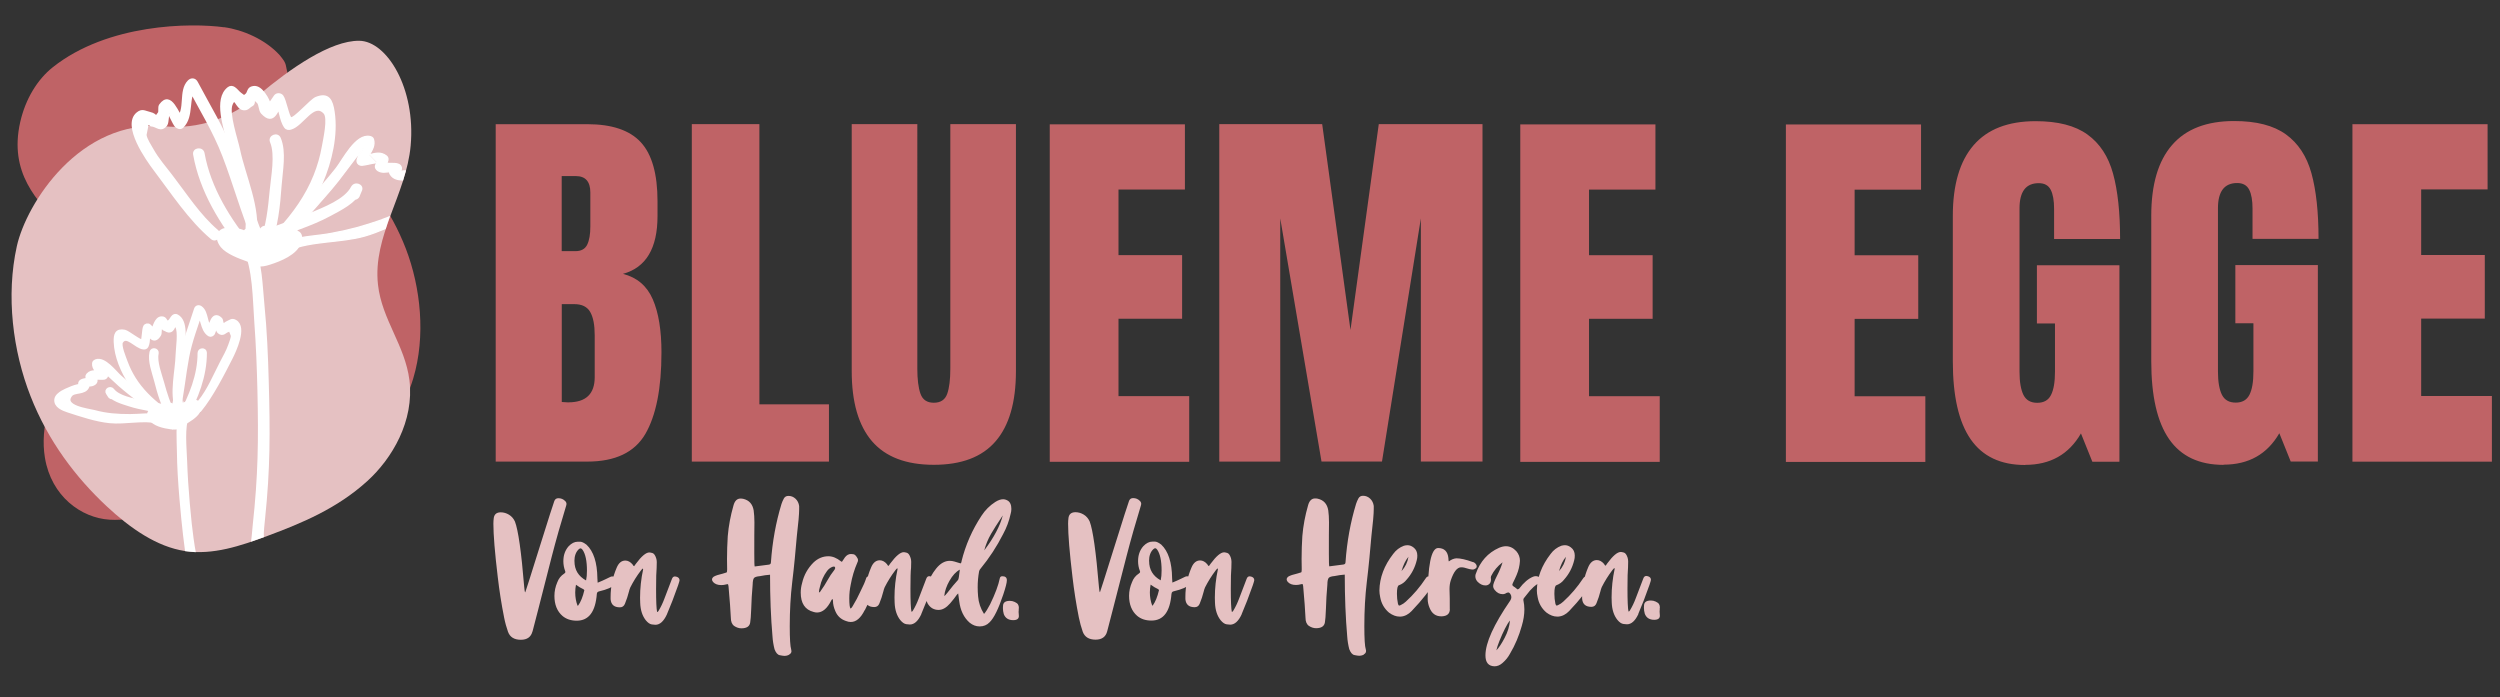 <?xml version="1.0" encoding="UTF-8"?><svg id="Ebene_1" xmlns="http://www.w3.org/2000/svg" viewBox="0 0 366.61 102.28"><rect x="0" y="0" width="366.61" height="102.28" fill="#333333" stroke="none"/><defs><style>.cls-1,.cls-2,.cls-3,.cls-4,.cls-5,.cls-6,.cls-7{fill:none;}.cls-2,.cls-3,.cls-4,.cls-5{stroke-miterlimit:10;}.cls-2,.cls-3,.cls-4,.cls-5,.cls-6,.cls-7{stroke:#fff;}.cls-2,.cls-7{stroke-width:.38px;}.cls-3,.cls-6{stroke-width:.56px;}.cls-4{stroke-width:.19px;}.cls-8{fill:#fff;}.cls-9{fill:#e5c1c2;}.cls-10{fill:#bf6366;}.cls-5{stroke-width:.64px;}.cls-6,.cls-7{stroke-linejoin:round;}</style></defs><path class="cls-10" d="M365.42,67.69v-9.62h-10.37v-11.35h9.33v-9.33h-9.33v-9.62h9.74v-9.56h-19.82v49.49h20.45Zm-39.35,.45c3.69,0,6.41-1.54,8.18-4.61l1.67,4.15h3.98v-28.81h-12.1v8.53h2.65v7.09c0,1.5-.19,2.63-.58,3.4-.39,.77-1.06,1.15-2.02,1.15s-1.63-.38-2.02-1.15c-.38-.77-.58-1.9-.58-3.4V30.53c0-2.46,.94-3.69,2.82-3.69,.84,0,1.43,.33,1.76,.98,.33,.65,.49,1.58,.49,2.77v4.44h9.68c0-3.92-.35-7.12-1.04-9.62s-1.94-4.4-3.74-5.7c-1.81-1.31-4.34-1.96-7.6-1.96-4.03,0-7.07,1.17-9.1,3.52-2.04,2.34-3.05,5.8-3.05,10.37v21.32c0,5.11,.87,8.92,2.62,11.44,1.75,2.52,4.41,3.77,7.98,3.77m-29.09,0c3.69,0,6.41-1.54,8.18-4.61l1.67,4.15h3.97v-28.81h-12.1v8.53h2.65v7.09c0,1.5-.19,2.63-.58,3.4-.38,.77-1.06,1.15-2.02,1.15s-1.63-.38-2.02-1.15c-.38-.77-.58-1.9-.58-3.4V30.55c0-2.46,.94-3.69,2.82-3.69,.85,0,1.43,.33,1.76,.98,.33,.65,.49,1.58,.49,2.77v4.44h9.68c0-3.92-.35-7.12-1.04-9.62s-1.94-4.4-3.74-5.7c-1.81-1.31-4.34-1.96-7.6-1.96-4.03,0-7.07,1.17-9.1,3.52-2.03,2.35-3.05,5.8-3.05,10.37v21.32c0,5.11,.87,8.92,2.62,11.44,1.75,2.52,4.41,3.77,7.98,3.77m-14.63-.46v-9.62h-10.37v-11.35h9.33v-9.33h-9.33v-9.62h9.74v-9.56h-19.82v49.49h20.45Zm-38.95-.01v-9.62h-10.37v-11.35h9.33v-9.33h-9.33v-9.62h9.74v-9.56h-19.82v49.49h20.45Zm-55.65-.01V32.02l6.05,35.66h8.87l5.7-35.66v35.66h9.04V18.2h-15.21l-4.15,30.19-4.15-30.19h-15.09v49.49h8.93v.04Zm-13.35,0v-9.62h-10.37v-11.35h9.33v-9.33h-9.33v-9.62h9.74v-9.56h-19.82v49.49h20.45Zm-37.45,.45c4.07,0,7.09-1.15,9.07-3.46,1.98-2.3,2.97-5.72,2.97-10.26V18.2h-9.62V54.04c0,1.61-.15,2.85-.46,3.72-.31,.86-.96,1.3-1.96,1.3s-1.65-.44-1.96-1.33c-.31-.88-.46-2.11-.46-3.69V18.2h-9.62V54.44c0,4.53,.99,7.95,2.97,10.26,1.98,2.3,5,3.46,9.07,3.46m-15.38-.46v-8.41h-10.2V18.2h-9.91v49.49h20.11Zm-38.2-8.69l-.98-.06v-14.35h1.84c1.11,0,1.89,.38,2.33,1.15s.66,1.9,.66,3.4v6.16c0,2.46-1.29,3.69-3.86,3.69m-.98-22.18v-11h2.07c1.42,0,2.13,.81,2.13,2.42v4.96c0,1.15-.15,2.04-.46,2.68-.31,.63-.88,.95-1.73,.95h-2.01Zm-9.68,30.87h13.42c4.11,0,6.95-1.35,8.53-4.06,1.57-2.71,2.36-6.69,2.36-11.95,0-3.23-.42-5.82-1.27-7.78s-2.3-3.21-4.38-3.74c3.38-.92,5.07-3.75,5.07-8.47v-2.19c0-3.99-.82-6.88-2.45-8.64-1.63-1.77-4.25-2.65-7.86-2.65h-13.42v49.49h0Z"/><path class="cls-10" d="M32.86,4c-4.88-.67-17.05-.56-25.13,5.87-2.24,1.78-4,4.64-4.77,8.05-1.67,7.45,2.49,11.57,5.99,15.22,2.78,2.9,5.66,7,5.04,11.93-.45,3.6-2.63,6.27-4.34,9.1-2.2,3.65-3.81,8.47-3.06,12.97,.94,5.65,5.32,8.81,9.48,9.07,4.17,.26,8.3-1.64,12.45-2.71,5.93-1.54,11.99-1.41,17.87-3.41,5.87-1.99,11.85-6.75,14.21-14.6,1.85-6.19,1.1-13.31-1.08-19.01-2.19-5.7-5.66-10.16-9.33-14.06-2.93-3.12-6.14-6.12-7.79-10.76-.69-2.46-.18-2.08-1.36-3.54-2.11-2.34-5.45-3.76-8.17-4.13"/><path class="cls-9" d="M37.95,13.92c-4.14,3.48-8.93,5.05-13.72,4.61C11.69,17.38,3.86,29.86,2.47,36.1c-1.61,7.25-.6,15.36,2.01,22,2.6,6.64,6.67,11.94,11.14,16.12,3.49,3.26,7.37,5.96,11.52,6.59,4.06,.62,8.13-.75,12.08-2.22,5.08-1.89,10.21-4.02,14.64-8.04,3.61-3.27,6.92-8.8,6.18-14.8-.64-5.11-4.04-8.88-4.61-14-.8-7.18,4.13-13.17,4.79-20.38,.77-8.41-3.48-15.34-7.53-15.39-4.23-.05-10.15,4.09-14.73,7.94"/><path class="cls-9" d="M243.41,90.3l-.04-.63,.02-.24v-.19l.02-.14c0-.21-.04-.38-.13-.52-.08-.13-.24-.25-.48-.36-.23-.11-.47-.16-.71-.16-.64,0-.97,.23-1,.69l-.02,.36c0,.29,.04,.59,.13,.9,.23,.59,.69,.88,1.38,.88,.55,0,.83-.2,.83-.61m-3.16-.27c.52-1.21,1.07-2.62,1.64-4.25,.14-.42,.21-.66,.21-.73,0-.27-.15-.44-.45-.53l-.23-.04c-.21,0-.36,.13-.45,.4l-1.1,2.88c-.23,.62-.51,1.21-.85,1.77-.06,.11-.13,.17-.21,.17-.1-.45-.15-1.58-.15-3.38,0-1.58,.03-2.61,.08-3.07,0-.3,.02-.59,.02-.88,0-.2-.03-.39-.08-.57-.14-.43-.32-.68-.54-.75-.22-.06-.37-.09-.46-.09-.5,0-1.15,.55-1.97,1.66l-.25,.36-.12-.08-.06-.09-.05-.09c-.33-.38-.68-.57-1.06-.57-.55,0-.98,.35-1.27,1.05-.59,1.37-.89,2.79-.89,4.25v.38c.07,.79,.52,1.18,1.36,1.18,.35,0,.6-.17,.74-.52,.24-.59,.44-1.18,.59-1.79,.04-.2,.11-.39,.19-.59,.44-.87,.96-1.7,1.55-2.48,.1-.14,.2-.24,.3-.32l.04,.13c-.3,1.39-.45,2.78-.45,4.18l.02,.74c.04,1.07,.32,1.92,.83,2.56,.3,.36,.59,.56,.88,.6,.29,.03,.46,.05,.52,.05,.65,0,1.21-.5,1.68-1.51m-10.15-.44c1.61-1.69,2.69-3.08,3.23-4.16l.02-.02c.06-.11,.08-.2,.08-.27,0-.14-.09-.28-.27-.42-.18-.14-.37-.21-.58-.21-.16,0-.3,.1-.43,.29-.83,1.26-1.8,2.4-2.91,3.41-.23,.21-.47,.38-.74,.5-.1,.06-.18,.08-.23,.08-.08,0-.15-.09-.19-.27-.1-.48-.15-.96-.15-1.45,0-.79,.1-1.21,.3-1.26,.45-.17,.83-.44,1.12-.82,.74-.83,1.23-1.78,1.49-2.86,.06-.21,.08-.43,.08-.67,0-.52-.19-.92-.57-1.2-.27-.21-.56-.32-.87-.32-.17,0-.35,.03-.53,.08-.64,.24-1.16,.64-1.57,1.2-1.32,1.7-1.99,3.48-2.02,5.36,0,.31,.04,.62,.11,.95,.16,.93,.59,1.69,1.3,2.29,.52,.39,1.05,.59,1.57,.59h.15c.59-.04,1.13-.32,1.61-.82m-.47-7.95c-.13,.8-.47,1.5-1.02,2.1,.25-.91,.59-1.61,1.02-2.1m-9.32,15.58c.45-.38,.82-.83,1.1-1.35,.77-1.29,1.34-2.66,1.74-4.1,.26-.87,.38-1.67,.38-2.42,0-.43-.05-.89-.15-1.37,0-.1,.02-.18,.06-.25l.4-.5c.68-.92,1.36-1.53,2.04-1.83,.13-.06,.19-.13,.19-.23,0-.17-.09-.33-.27-.47-.18-.15-.38-.22-.61-.22-.13,0-.25,.03-.38,.08-.69,.28-1.37,.86-2.04,1.74l-.21,.13-.19-.13c-.17-.15-.3-.25-.4-.29l-.02-.02c-.13-.11-.19-.18-.19-.21,0-.06,.03-.15,.08-.29,.2-.39,.38-.78,.55-1.18,.28-.66,.45-1.35,.49-2.08,0-.53-.18-1-.53-1.41-.45-.49-.96-.73-1.53-.73-.31,0-.64,.08-1,.23-1.64,.73-2.78,2-3.42,3.83-.04,.08-.06,.2-.06,.36,0,.29,.11,.55,.32,.78,.35,.36,.74,.55,1.17,.55,.21,0,.4-.07,.56-.22s.24-.36,.24-.64l-.02-.32,.04-.19c.4-.81,.96-1.48,1.68-2.02-.21,.69-.49,1.35-.83,2-.37,.73-.55,1.22-.55,1.47,0,.21,.08,.41,.23,.59,.33,.41,.71,.61,1.17,.61,.2,0,.39-.06,.57-.19l.23-.06c.11,0,.22,.07,.32,.22s.15,.3,.15,.47-.06,.34-.17,.51c-2.42,3.52-3.63,6.19-3.63,8.03,0,1.04,.44,1.57,1.32,1.6,.41,0,.79-.15,1.15-.46m-.4-3.3c.24-.6,.5-1.19,.79-1.76,.28-.57,.53-.96,.74-1.19-.08,.85-.34,1.7-.78,2.53-.43,.83-.84,1.45-1.22,1.84,.07-.35,.23-.83,.47-1.43m-7.3-4.6c0-1.16,0-2.14-.04-2.94,0-.48,.06-.91,.19-1.3,.42-1.25,.92-1.89,1.49-1.91,.14,0,.29,.01,.45,.04,.61,.2,1.04,.29,1.29,.29,.11,0,.22-.04,.32-.11,.17-.08,.25-.2,.25-.36,0-.08-.03-.17-.08-.27-.14-.22-.33-.35-.55-.38-.96-.35-1.75-.53-2.36-.53-.37,.03-.74,.18-1.1,.46-.04-.08-.06-.25-.06-.48-.1-.99-.61-1.49-1.53-1.49-1.01,.06-1.51,2.55-1.51,7.48,0,.46,.11,.9,.28,1.3,.33,.83,.9,1.24,1.72,1.24h.08c.78-.04,1.17-.39,1.17-1.05m-5.6,.27c1.61-1.69,2.69-3.08,3.23-4.16l.02-.02c.06-.11,.08-.2,.08-.27,0-.14-.09-.28-.27-.42-.18-.14-.37-.21-.58-.21-.16,0-.3,.1-.42,.29-.83,1.26-1.8,2.4-2.91,3.41-.23,.21-.47,.38-.74,.5-.1,.06-.18,.08-.23,.08-.08,0-.15-.09-.19-.27-.1-.48-.15-.96-.15-1.45,0-.79,.1-1.21,.3-1.26,.45-.17,.83-.44,1.12-.82,.74-.83,1.23-1.78,1.49-2.86,.06-.21,.08-.43,.08-.67,0-.52-.19-.92-.57-1.2-.27-.21-.56-.32-.87-.32-.17,0-.35,.03-.53,.08-.64,.24-1.16,.64-1.57,1.2-1.32,1.7-1.99,3.48-2.02,5.36,0,.31,.04,.62,.11,.95,.16,.93,.59,1.69,1.29,2.29,.52,.39,1.05,.59,1.57,.59h.15c.59-.04,1.13-.32,1.61-.82m-.47-7.95c-.13,.8-.47,1.5-1.02,2.1,.26-.91,.6-1.61,1.02-2.1m-6.53,14.3c.21-.12,.31-.28,.31-.47,0-.08,0-.18-.04-.27-.14-.42-.21-1.56-.21-3.41,0-2.27,.12-4.41,.36-6.43,.14-1.16,.27-2.33,.38-3.49,.06-.77,.16-1.87,.3-3.3,.23-1.93,.34-3.24,.34-3.91v-.48c-.06-.43-.23-.79-.53-1.07s-.64-.42-1.04-.42c-.31,0-.54,.13-.68,.39s-.25,.52-.34,.79c-.82,2.69-1.34,5.54-1.55,8.56,0,.2-.1,.31-.3,.34l-2.08,.27c-.04-.07-.06-.69-.06-1.85,0-2.03,0-3.57,.02-4.6,0-.66-.04-1.25-.11-1.77-.16-.93-.66-1.49-1.53-1.7-.14-.03-.28-.04-.4-.04-.51,0-.86,.35-1.04,1.05-.42,1.46-.7,2.94-.83,4.46-.07,1.12-.11,2.24-.11,3.36,0,.52,0,1.03,.02,1.53,0,.27-.03,.41-.08,.44-.06,.03-.24,.08-.55,.17-.62,.14-1.06,.29-1.32,.44-.17,.13-.26,.27-.26,.42,0,.13,.06,.25,.17,.38,.27,.29,.66,.44,1.19,.44,.24,0,.48-.03,.72-.1l.19-.04c.09,0,.13,.1,.15,.32,.18,2.05,.3,3.58,.34,4.6,0,.59,.17,.99,.5,1.22,.33,.22,.68,.34,1.05,.34,.78,0,1.21-.29,1.3-.86,.06-.32,.11-.99,.15-2,.03-1.14,.1-2.32,.21-3.55,0-.5,.08-.83,.2-.97s.41-.23,.86-.27c.52-.11,1.02-.18,1.49-.21,0,3.29,.12,6.31,.36,9.06,.04,.63,.14,1.25,.3,1.87,.2,.52,.45,.81,.76,.87,.31,.06,.54,.1,.68,.1,.27,0,.51-.06,.71-.18m-17.93-5.92c.52-1.21,1.07-2.62,1.64-4.25,.14-.42,.21-.66,.21-.73,0-.27-.15-.44-.45-.53l-.23-.04c-.21,0-.36,.13-.45,.4l-1.1,2.88c-.23,.62-.51,1.21-.85,1.77-.06,.11-.13,.17-.21,.17-.1-.45-.15-1.58-.15-3.38,0-1.58,.03-2.61,.08-3.07,0-.3,.02-.59,.02-.88,0-.2-.03-.39-.08-.57-.14-.43-.32-.68-.54-.75-.22-.06-.37-.09-.46-.09-.49,0-1.15,.55-1.97,1.66l-.26,.36-.12-.08-.06-.09-.05-.09c-.33-.38-.68-.57-1.06-.57-.55,0-.98,.35-1.27,1.05-.59,1.37-.89,2.79-.89,4.25v.38c.07,.79,.52,1.18,1.36,1.18,.35,0,.6-.17,.74-.52,.24-.59,.44-1.18,.59-1.79,.04-.2,.11-.39,.19-.59,.44-.87,.96-1.7,1.55-2.48,.1-.14,.2-.24,.3-.32l.04,.13c-.3,1.39-.45,2.78-.45,4.18l.02,.74c.04,1.07,.32,1.92,.83,2.56,.3,.36,.59,.56,.88,.6,.29,.03,.46,.05,.52,.05,.65,0,1.21-.5,1.68-1.51m-10.28-3.01c0-.21,.13-.34,.34-.38,1.15-.27,1.96-.62,2.44-1.05,.21-.18,.32-.39,.32-.63,0-.18-.08-.31-.22-.39-.15-.08-.29-.12-.44-.12h-.17c-.1,0-.19,.02-.29,.07-.09,.05-.3,.15-.62,.3-.32,.16-.73,.34-1.24,.55l-.04-.67c-.03-2.3-.56-3.93-1.59-4.9-.37-.28-.67-.43-.91-.44h-.38c-.47,0-.91,.22-1.34,.67-.51,.58-.77,1.3-.77,2.19,0,.49,.08,.97,.26,1.43l.04,.15c0,.08-.06,.16-.17,.23-.48,.31-.82,.73-1.02,1.28-.28,.65-.43,1.31-.43,2,0,1.27,.4,2.26,1.19,2.94,.55,.46,1.24,.69,2.08,.69,1.77,0,2.75-1.31,2.95-3.93m-3.29-4.79c0-.76,.2-1.34,.62-1.74,.11-.1,.21-.15,.28-.15,.09,0,.18,.06,.28,.19,.44,.62,.66,1.65,.66,3.09,0,.55-.04,1.02-.13,1.43-1.13-.62-1.7-1.56-1.7-2.82m.45,6.52c-.23-.62-.34-1.26-.34-1.93,0-.38,.04-.76,.11-1.14,.38,.28,.76,.51,1.12,.67l.11,.13c-.23,.98-.53,1.73-.91,2.25l-.04,.02h-.05Zm-6.6,3.78c.06-.22,.34-1.32,.85-3.28l1.98-7.71c.65-2.51,1.36-5,2.12-7.48l.04-.21c0-.17-.06-.32-.19-.44-.27-.28-.6-.42-1-.42-.28,0-.48,.13-.59,.4-.11,.27-.85,2.57-2.21,6.92-1.33,4.26-2.02,6.42-2.06,6.49-.06-.03-.11-.29-.15-.8-.43-5.14-.88-8.34-1.36-9.59-.2-.43-.49-.77-.87-1-.38-.23-.79-.35-1.21-.35-.59,0-.93,.27-1.02,.8-.04,.29-.06,.59-.06,.88,0,1.61,.21,4.21,.64,7.8,.23,1.99,.54,3.97,.93,5.93,.16,.77,.35,1.47,.57,2.1,.28,.78,.91,1.18,1.89,1.18,.92,0,1.49-.41,1.7-1.22m-12.95-2.23l-.04-.63,.02-.24v-.19l.02-.14c0-.21-.04-.38-.13-.52-.08-.13-.24-.25-.48-.36-.23-.11-.47-.16-.71-.16-.64,0-.97,.23-1,.69l-.02,.36c0,.29,.04,.59,.13,.9,.23,.59,.69,.88,1.38,.88,.55,0,.83-.2,.83-.61m-4.29,.92c.64-.62,1.3-1.97,2-4.06,.35-1.05,.53-1.75,.53-2.1,0-.39-.22-.59-.66-.59-.21,0-.34,.1-.38,.32-.2,.99-.67,2.26-1.42,3.8-.34,.66-.64,1.13-.89,1.41-.51-.81-.8-1.67-.87-2.59-.04-.45-.06-.9-.06-1.34,0-.79,.07-1.56,.21-2.33,.04-.15,.11-.28,.21-.38,1.29-1.57,2.39-3.26,3.31-5.07,.51-.94,.88-1.93,1.1-2.96,.07-.24,.11-.48,.11-.72,0-.62-.19-1.03-.55-1.24-.23-.13-.45-.19-.66-.19-.34,0-.72,.13-1.15,.4-.82,.53-1.49,1.2-2.02,2.02-1.36,2.06-2.34,4.29-2.93,6.68v.08c-.03,.1-.07,.17-.13,.23l-.89-.27c-.24-.07-.47-.11-.7-.11-.74,0-1.41,.39-2.02,1.16-.58,.73-1.01,1.53-1.3,2.4-.15,.45-.23,.9-.23,1.37s.1,.93,.3,1.32c.37,.63,.91,.95,1.61,.95,.57,0,1.13-.32,1.68-.95,.41-.48,.74-.9,1-1.28l.19-.19,.15,1.12c.17,1.37,.68,2.43,1.53,3.17,.44,.36,.93,.55,1.47,.55,.58,0,1.07-.2,1.46-.61m-5.88-6.09c.44-.78,.94-1.32,1.51-1.63-.1,.94-.18,1.44-.26,1.51-.45,.49-.97,1.11-1.55,1.87-.24,.31-.4,.47-.47,.48,.07-.72,.33-1.46,.77-2.24m6.09-6.86c.34-.59,.91-1.49,1.72-2.71-.4,1.54-1.3,3.25-2.72,5.13,.23-.85,.56-1.66,1-2.42m-10.23,11.75c.52-1.21,1.07-2.62,1.64-4.25,.14-.42,.21-.66,.21-.73,0-.27-.15-.44-.45-.53l-.23-.04c-.21,0-.36,.13-.45,.4l-1.1,2.88c-.23,.62-.51,1.21-.85,1.77-.06,.11-.13,.17-.21,.17-.1-.45-.15-1.58-.15-3.38,0-1.58,.03-2.61,.09-3.07,0-.3,.02-.59,.02-.88,0-.2-.03-.39-.09-.57-.14-.43-.32-.68-.54-.75-.22-.06-.37-.09-.46-.09-.5,0-1.15,.55-1.98,1.66l-.25,.36-.12-.08-.06-.09-.05-.09c-.33-.38-.68-.57-1.06-.57-.55,0-.98,.35-1.27,1.05-.59,1.37-.89,2.79-.89,4.25v.38c.07,.79,.52,1.18,1.36,1.18,.35,0,.6-.17,.74-.52,.24-.59,.44-1.18,.59-1.79,.04-.2,.11-.39,.19-.59,.44-.87,.96-1.7,1.55-2.48,.1-.14,.2-.24,.3-.32l.04,.13c-.3,1.39-.45,2.78-.45,4.18l.02,.74c.04,1.07,.32,1.92,.83,2.56,.3,.36,.59,.56,.88,.6,.29,.03,.46,.05,.52,.05,.65,0,1.21-.5,1.68-1.51m-8.28-.59c.57-1.11,1.08-2.23,1.55-3.36,.13-.35,.19-.59,.19-.72,0-.31-.17-.55-.51-.74-.2-.11-.38-.17-.55-.17-.27,0-.43,.1-.49,.32-.14,.46-.41,1.09-.81,1.87-.34,.76-.74,1.51-1.19,2.25-.09,.15-.18,.26-.28,.32-.13-.13-.19-.64-.19-1.53,0-.66,.07-1.32,.21-1.98,.2-1.12,.52-2.21,.98-3.26,.06-.11,.09-.22,.09-.32s-.02-.19-.06-.27c-.21-.39-.42-.6-.63-.62-.21-.02-.32-.03-.35-.03-.33,0-.62,.16-.87,.48l-.45,.67-.15-.08c-.61-.49-1.22-.74-1.83-.74-.82,0-1.55,.31-2.19,.92-.85,.85-1.4,1.85-1.66,2.98-.14,.48-.21,.95-.21,1.43,0,1.57,.63,2.52,1.89,2.84,.18,.06,.35,.08,.51,.08,.79,0,1.49-.59,2.08-1.77,.06-.11,.11-.18,.17-.21,.06,.06,.08,.16,.08,.3,0,.45,.11,.94,.34,1.47,.3,.72,.81,1.2,1.55,1.45,.25,.1,.49,.15,.72,.15,.79,0,1.47-.58,2.04-1.74m-6.56-3.43c.18-.85,.53-1.62,1.04-2.31,.21-.28,.47-.48,.79-.61l.21-.04c.13,0,.19,.08,.19,.25l-.09,.21c-.4,.5-.76,1.04-1.08,1.62-.27,.49-.57,.97-.91,1.43l-.05,.09-.1,.12-.15,.1c0-.28,.05-.57,.15-.86m-4.49,9.93c.21-.12,.31-.28,.31-.47,0-.08-.02-.18-.04-.27-.14-.42-.21-1.56-.21-3.41,0-2.27,.12-4.41,.36-6.43,.14-1.16,.27-2.33,.38-3.49,.06-.77,.16-1.87,.3-3.3,.23-1.93,.34-3.24,.34-3.91v-.48c-.06-.43-.23-.79-.53-1.07-.3-.28-.64-.42-1.04-.42-.31,0-.54,.13-.68,.39s-.25,.52-.34,.79c-.82,2.69-1.34,5.54-1.55,8.56,0,.2-.1,.31-.3,.34l-2.08,.27c-.04-.07-.06-.69-.06-1.85,0-2.03,0-3.57,.02-4.6,0-.66-.04-1.25-.11-1.77-.16-.93-.66-1.49-1.53-1.7-.14-.03-.28-.04-.4-.04-.51,0-.86,.35-1.04,1.05-.42,1.46-.7,2.94-.83,4.46-.07,1.12-.11,2.24-.11,3.36,0,.52,0,1.03,.02,1.53,0,.27-.03,.41-.09,.44s-.24,.08-.55,.17c-.62,.14-1.06,.29-1.32,.44-.17,.13-.26,.27-.26,.42,0,.13,.06,.25,.17,.38,.27,.29,.66,.44,1.19,.44,.24,0,.48-.03,.72-.1l.19-.04c.09,0,.13,.1,.15,.32,.18,2.05,.3,3.58,.34,4.6,0,.59,.17,.99,.5,1.22,.33,.22,.68,.34,1.05,.34,.78,0,1.21-.29,1.29-.86,.06-.32,.11-.99,.15-2,.03-1.14,.1-2.32,.21-3.55,.01-.5,.08-.83,.2-.97,.12-.14,.41-.23,.86-.27,.52-.11,1.02-.18,1.49-.21,0,3.29,.12,6.31,.36,9.06,.04,.63,.14,1.25,.3,1.87,.2,.52,.45,.81,.76,.87,.31,.06,.54,.1,.68,.1,.27,0,.51-.06,.71-.18m-17.93-5.92c.52-1.21,1.07-2.62,1.64-4.25,.14-.42,.21-.66,.21-.73,0-.27-.15-.44-.45-.53l-.23-.04c-.21,0-.36,.13-.45,.4l-1.1,2.88c-.23,.62-.51,1.21-.85,1.77-.06,.11-.13,.17-.21,.17-.1-.45-.15-1.58-.15-3.38,0-1.58,.03-2.61,.08-3.07,.01-.3,.02-.59,.02-.88,0-.2-.03-.39-.09-.57-.14-.43-.32-.68-.54-.75-.22-.06-.37-.09-.46-.09-.49,0-1.15,.55-1.97,1.66l-.26,.36-.12-.08-.06-.09-.05-.09c-.33-.38-.68-.57-1.06-.57-.55,0-.98,.35-1.27,1.05-.59,1.37-.89,2.79-.89,4.25v.38c.07,.79,.52,1.18,1.36,1.18,.35,0,.6-.17,.74-.52,.24-.59,.44-1.18,.59-1.79,.04-.2,.11-.39,.19-.59,.44-.87,.95-1.7,1.55-2.48,.1-.14,.2-.24,.3-.32l.04,.13c-.3,1.39-.45,2.78-.45,4.18l.02,.74c.04,1.07,.32,1.92,.83,2.56,.3,.36,.59,.56,.88,.6,.29,.03,.46,.05,.52,.05,.65,0,1.21-.5,1.68-1.51m-10.27-3.01c.01-.21,.13-.34,.34-.38,1.15-.27,1.96-.62,2.44-1.05,.21-.18,.32-.39,.32-.63,0-.18-.07-.31-.22-.39s-.29-.12-.44-.12h-.17c-.1,0-.19,.02-.29,.07-.09,.05-.3,.15-.62,.3-.32,.16-.73,.34-1.24,.55l-.04-.67c-.03-2.3-.56-3.93-1.59-4.9-.37-.28-.67-.43-.91-.44h-.38c-.47,0-.91,.22-1.34,.67-.51,.58-.77,1.3-.77,2.19,0,.49,.09,.97,.26,1.43l.04,.15c0,.08-.06,.16-.17,.23-.48,.31-.82,.73-1.02,1.28-.28,.65-.42,1.31-.42,2,0,1.27,.4,2.26,1.19,2.94,.55,.46,1.24,.69,2.08,.69,1.77,0,2.75-1.31,2.95-3.93m-3.29-4.79c0-.76,.21-1.34,.62-1.74,.11-.1,.21-.15,.28-.15,.08,0,.18,.06,.28,.19,.44,.62,.66,1.65,.66,3.09,0,.55-.04,1.02-.13,1.43-1.13-.62-1.7-1.56-1.7-2.82m.45,6.52c-.23-.62-.34-1.26-.34-1.93,0-.38,.04-.76,.11-1.14,.38,.28,.76,.51,1.12,.67l.11,.13c-.23,.98-.53,1.73-.91,2.25l-.04,.02h-.05Zm-6.6,3.78c.06-.22,.34-1.32,.85-3.28l1.97-7.71c.65-2.51,1.36-5,2.12-7.48l.04-.21c0-.17-.06-.32-.19-.44-.27-.28-.6-.42-1-.42-.28,0-.48,.13-.59,.4-.11,.27-.85,2.57-2.21,6.92-1.33,4.26-2.02,6.42-2.06,6.49-.06-.03-.11-.29-.15-.8-.42-5.14-.88-8.34-1.36-9.59-.2-.43-.49-.77-.87-1-.38-.23-.79-.35-1.21-.35-.59,0-.93,.27-1.02,.8-.04,.29-.06,.59-.06,.88,0,1.61,.21,4.21,.64,7.8,.23,1.99,.54,3.97,.93,5.93,.15,.77,.35,1.47,.57,2.1,.28,.78,.91,1.18,1.89,1.18,.92,0,1.49-.41,1.7-1.22"/><path class="cls-8" d="M37.82,37.21c.38,.99,4.9-.99,4.54-1.86-.32-.76-3.07,1-3.38,1.24-.54,.42-1.22-.17-1.01-.77,.29-.82,1.17-1.51,.75-.22-.15,.45-.28,.89-.74,1.13-1.39,.73-2.04-1.57-3.24-1.73,.25-.19,.49-.37,.74-.56-.07,.31-.05,.61,.06,.91,.14,.54-.65,.96-1.05,.6-.18-.16-.95-.65-.93-.64,.49,.54,1.39,.73,2.02,1.04,.88,.43,2.79,1.35,3.81,.82-.09,.34-.18,.67-.27,1.01-.56-.9-2.08-.76-2.95-1.31-.41-.25-.31-.99,.15-1.13,2.08-.64,4.42-.14,6.48-.94,.79-.3,1.28,.89,.5,1.21-1.25,.52-2.49,1.06-3.72,1.6-.64,.28-1.28,.54-1.93,.18-.32-.18-.49-.5-.35-.86,.58-1.57,2.45-1.09,3.5-2.05l.48,1.17c-1.63,.05-3.14,.41-4.71-.22-.81-.32-.29-1.43,.5-1.21,.77,.21,1.24,.75,1.96,1.08-.22,.38-.43,.75-.65,1.13-.4-.36-.8-.43-1.25-.63-.3,.17-.6,.34-.9,.52,.05-.43-1.8-1.25-2.11-1.69-.49-.69,.55-1.5,1.04-.81,.73,1.03,2.56,1.08,2.37,2.67-.05,.41-.52,.69-.9,.52-.91-.4-1.22-1.58-.38-2.28,.85-.71,2.24,.02,2.93,.65,.52,.47,.07,1.47-.65,1.13-.69-.32-1.22-.88-1.96-1.08,.17-.4,.34-.81,.5-1.21,1.32,.53,2.68,.17,4.04,.12,.66-.02,.97,.72,.48,1.17-.69,.64-2.76,.64-3.09,1.52-.12-.29-.24-.57-.36-.86,.44,.24,1.56-.49,1.96-.66,.89-.39,1.79-.74,2.69-1.11,.17,.4,.33,.81,.5,1.21-2.07,.8-4.4,.3-6.48,.94,.05-.38,.1-.75,.15-1.13,1.12,.7,2.41,.28,3.2,1.55,.24,.39,.14,.79-.27,1.01-.92,.48-2.67,.11-3.61-.22-1.14-.4-2.98-1.08-3.76-2.04-.54-.67-.88-1.73-.04-2.29,1.01-.67,2.11,.46,2.8,1.08l-1.05,.6c-.11-.45-.14-.8-.05-1.24,.07-.35,.37-.61,.74-.56,.48,.07,.85,.22,1.25,.49,.24,.17,.93,.98,1.16,.95,.21-.03,.72-1.5,1.25-1.79,.2-.11,.48-.04,.65,.08,1.07,.8,.31,1.89-.05,2.88-.34-.26-.67-.51-1.01-.77,.92-.72,6.85-3.28,5.83-.03-.54,1.7-2.96,2.63-4.46,3.11-1.3,.42-2.39,.49-2.94-.92-.3-.79,.91-1.29,1.21-.5"/><path class="cls-7" d="M37.82,37.21c.38,.99,4.9-.99,4.54-1.86-.32-.76-3.07,1-3.38,1.24-.54,.42-1.22-.17-1.01-.77,.29-.82,1.17-1.51,.75-.22-.15,.45-.28,.89-.74,1.13-1.39,.73-2.04-1.57-3.24-1.73,.25-.19,.49-.37,.74-.56-.07,.31-.05,.61,.06,.91,.14,.54-.65,.96-1.05,.6-.18-.16-.95-.65-.93-.64,.49,.54,1.39,.73,2.02,1.04,.88,.43,2.79,1.35,3.81,.82-.09,.34-.18,.67-.27,1.01-.56-.9-2.08-.76-2.95-1.31-.41-.25-.31-.99,.15-1.13,2.08-.64,4.42-.14,6.48-.94,.79-.3,1.28,.89,.5,1.21-1.25,.52-2.49,1.06-3.72,1.6-.64,.28-1.28,.54-1.93,.18-.32-.18-.49-.5-.35-.86,.58-1.57,2.45-1.09,3.5-2.05l.48,1.17c-1.63,.05-3.14,.41-4.71-.22-.81-.32-.29-1.43,.5-1.21,.77,.21,1.24,.75,1.96,1.08-.22,.38-.43,.75-.65,1.13-.4-.36-.8-.43-1.25-.63-.3,.17-.6,.34-.9,.52,.05-.43-1.8-1.25-2.11-1.69-.49-.69,.55-1.5,1.04-.81,.73,1.03,2.56,1.08,2.37,2.67-.05,.41-.52,.69-.9,.52-.91-.4-1.22-1.58-.38-2.28,.85-.71,2.24,.02,2.93,.65,.52,.47,.07,1.47-.65,1.13-.69-.32-1.22-.88-1.96-1.08,.17-.4,.34-.81,.5-1.21,1.32,.53,2.68,.17,4.04,.12,.66-.02,.97,.72,.48,1.17-.69,.64-2.76,.64-3.09,1.52-.12-.29-.24-.57-.36-.86,.44,.24,1.56-.49,1.96-.66,.89-.39,1.79-.74,2.69-1.11,.17,.4,.33,.81,.5,1.21-2.07,.8-4.4,.3-6.48,.94,.05-.38,.1-.75,.15-1.13,1.12,.7,2.41,.28,3.2,1.55,.24,.39,.14,.79-.27,1.01-.92,.48-2.67,.11-3.61-.22-1.14-.4-2.98-1.08-3.76-2.04-.54-.67-.88-1.73-.04-2.29,1.01-.67,2.11,.46,2.8,1.08l-1.05,.6c-.11-.45-.14-.8-.05-1.24,.07-.35,.37-.61,.74-.56,.48,.07,.85,.22,1.25,.49,.24,.17,.93,.98,1.16,.95,.21-.03,.72-1.5,1.25-1.79,.2-.11,.48-.04,.65,.08,1.07,.8,.31,1.89-.05,2.88-.34-.26-.67-.51-1.01-.77,.92-.72,6.85-3.28,5.83-.03-.54,1.7-2.96,2.63-4.46,3.11-1.3,.42-2.39,.49-2.94-.92-.3-.79,.91-1.29,1.21-.5h0Z"/><path class="cls-8" d="M40.9,36.65c-.13,.04-.27,.09-.4,.13-.39,.13-.86-.07-.9-.53-.12-1.15,.61-1.74,1.35-2.55,2.16-2.36,4.01-4.94,5.21-7.93,.56-1.39,.97-2.83,1.23-4.3,.18-1.05,.91-4.18,.22-4.93-1.63-1.78-3.23,1.81-4.99,2.29-.27,.08-.59,.05-.77-.2-.8-1.11-.65-2.68-1.49-3.74h1.04c-.79,1.15-1.22,3.54-2.97,1.64-.35-.38-.27-1.22-.59-1.54-1.25-1.25-.19,.07-.95,.44-.41,.2-.58,.63-1.19,.55-1.05-.13-1.16-2.16-1.78-.67-.55,1.31,.8,5.23,1.09,6.63,.8,3.85,3.1,8.68,2.39,12.66-.12,.68-.95,.71-1.26,.16l-.18-.33c-.41-.74,.8-1.23,1.21-.5l.18,.33c-.42,.05-.84,.11-1.26,.16,.74-4.16-1.83-9.41-2.63-13.49-.41-2.1-2.04-6.41,.07-8.01,.25-.19,.55-.17,.8,0,.39,.26,.62,.65,.97,.88,1.09,.72,0,.63,.74,.17,.53-.33,.22-1.03,1.11-1.17,.68-.11,1.22,.47,1.57,.94,1.09,1.44,.45,2.07,1.62,.37,.24-.35,.79-.33,1.04,0,.44,.56,.86,3.09,1.25,3.25,.53,.22,2.96-2.66,3.73-2.97,1.81-.73,2.28,.35,2.53,2.02,.51,3.42-.39,7.24-1.73,10.37-.66,1.53-1.49,2.97-2.43,4.34-.51,.74-3.95,3.96-3.84,4.99-.3-.18-.6-.35-.9-.53,.13-.04,.27-.09,.4-.13,.8-.26,1.31,.95,.5,1.21"/><path class="cls-7" d="M40.9,36.65c-.13,.04-.27,.09-.4,.13-.39,.13-.86-.07-.9-.53-.12-1.15,.61-1.74,1.35-2.55,2.16-2.36,4.01-4.94,5.21-7.93,.56-1.39,.97-2.83,1.23-4.3,.18-1.05,.91-4.18,.22-4.93-1.63-1.78-3.23,1.81-4.99,2.29-.27,.08-.59,.05-.77-.2-.8-1.11-.65-2.68-1.49-3.74h1.04c-.79,1.15-1.22,3.54-2.97,1.64-.35-.38-.27-1.22-.59-1.54-1.25-1.25-.19,.07-.95,.44-.41,.2-.58,.63-1.19,.55-1.05-.13-1.16-2.16-1.78-.67-.55,1.31,.8,5.23,1.09,6.63,.8,3.85,3.1,8.68,2.39,12.66-.12,.68-.95,.71-1.26,.16l-.18-.33c-.41-.74,.8-1.23,1.21-.5l.18,.33c-.42,.05-.84,.11-1.26,.16,.74-4.16-1.83-9.41-2.63-13.49-.41-2.1-2.04-6.41,.07-8.01,.25-.19,.55-.17,.8,0,.39,.26,.62,.65,.97,.88,1.09,.72,0,.63,.74,.17,.53-.33,.22-1.03,1.11-1.17,.68-.11,1.22,.47,1.57,.94,1.09,1.44,.45,2.07,1.62,.37,.24-.35,.79-.33,1.04,0,.44,.56,.86,3.09,1.25,3.25,.53,.22,2.96-2.66,3.73-2.97,1.81-.73,2.28,.35,2.53,2.02,.51,3.42-.39,7.24-1.73,10.37-.66,1.53-1.49,2.97-2.43,4.34-.51,.74-3.95,3.96-3.84,4.99-.3-.18-.6-.35-.9-.53,.13-.04,.27-.09,.4-.13,.8-.26,1.31,.95,.5,1.21h.01Z"/><path class="cls-8" d="M37.18,35.11c-1.69-4.01-2.81-8.16-4.37-12.22-1.41-3.68-3.4-6.86-5.22-10.31,.38,.05,.75,.1,1.13,.15-1.41,1.44-.34,4.3-1.99,5.87-.28,.26-.69,.12-.92-.12-.31-.32-1.14-2.21-1.17-2.21,0,0-.05,1.74-.28,2.03-.81,1.02-1.32,.09-2.21,.05-.16-.12-.33-.24-.49-.37-.12,.6-.24,1.21-.36,1.81,.08,.66,.72,1.6,1.04,2.17,.77,1.38,1.77,2.51,2.72,3.75,2.11,2.73,4.15,5.94,6.79,8.17,.64,.54-.15,1.59-.79,1.04-3.25-2.74-5.82-6.69-8.38-10.07-1.07-1.41-4.67-6.46-2.51-8.22,.69-.56,1.04-.2,1.76-.04,1.32,.29,.63,1.04,1.39,.01,.19-.25-.04-.86,.19-1.18,1.55-2.14,2.56,1.45,3.34,2.24-.31-.04-.61-.08-.92-.11,1.53-1.45,.34-4.18,1.76-5.62,.36-.37,.88-.33,1.13,.15,1.85,3.51,3.79,6.58,5.22,10.31,1.56,4.06,2.67,8.21,4.37,12.22,.33,.78-.88,1.28-1.21,.5"/><path class="cls-7" d="M37.18,35.11c-1.69-4.01-2.81-8.16-4.37-12.22-1.41-3.68-3.4-6.86-5.22-10.31,.38,.05,.75,.1,1.13,.15-1.41,1.44-.34,4.3-1.99,5.87-.28,.26-.69,.12-.92-.12-.31-.32-1.14-2.21-1.17-2.21,0,0-.05,1.74-.28,2.03-.81,1.02-1.32,.09-2.21,.05-.16-.12-.33-.24-.49-.37-.12,.6-.24,1.21-.36,1.81,.08,.66,.72,1.6,1.04,2.17,.77,1.38,1.77,2.51,2.72,3.75,2.11,2.73,4.15,5.94,6.79,8.17,.64,.54-.15,1.59-.79,1.04-3.25-2.74-5.82-6.69-8.38-10.07-1.07-1.41-4.67-6.46-2.51-8.22,.69-.56,1.04-.2,1.76-.04,1.32,.29,.63,1.04,1.39,.01,.19-.25-.04-.86,.19-1.18,1.55-2.14,2.56,1.45,3.34,2.24-.31-.04-.61-.08-.92-.11,1.53-1.45,.34-4.18,1.76-5.62,.36-.37,.88-.33,1.13,.15,1.85,3.51,3.79,6.58,5.22,10.31,1.56,4.06,2.67,8.21,4.37,12.22,.33,.78-.88,1.28-1.21,.5h-.02Z"/><path class="cls-8" d="M38.29,35.57c.93-2.44,1.21-5.06,1.45-7.65,.18-2,.84-5.23,.04-7.13-.33-.78,.89-1.28,1.21-.5,.85,2.03,.27,4.77,.12,6.9-.21,3-.53,6.06-1.61,8.89-.3,.79-1.51,.29-1.21-.5"/><path class="cls-7" d="M38.29,35.57c.93-2.44,1.21-5.06,1.45-7.65,.18-2,.84-5.23,.04-7.13-.33-.78,.89-1.28,1.21-.5,.85,2.03,.27,4.77,.12,6.9-.21,3-.53,6.06-1.61,8.89-.3,.79-1.51,.29-1.21-.5h0Z"/><path class="cls-8" d="M35.87,37.02c-3.42-4.13-6.42-9.02-7.36-14.37-.15-.83,1.16-.99,1.3-.16,.9,5.09,3.85,9.81,7.1,13.73,.54,.65-.5,1.46-1.04,.81"/><path class="cls-7" d="M35.87,37.02c-3.42-4.13-6.42-9.02-7.36-14.37-.15-.83,1.16-.99,1.3-.16,.9,5.09,3.85,9.81,7.1,13.73,.54,.65-.5,1.46-1.04,.81h0Z"/><path class="cls-8" d="M51.32,28.43c.11-.47,.12-.56,.35-.98,.4-.72,1.6-.26,1.21,.5-.86,1.71-2.9,2.69-4.53,3.57-2.8,1.51-5.87,2.38-8.82,3.55-.78,.31-1.29-.9-.5-1.21,2.15-.86,4.38-1.53,6.51-2.45,1.92-.83,5.14-2,6.13-3.97,.4,.17,.81,.33,1.21,.5-.09,.22-.18,.43-.27,.65-.19,.82-1.49,.65-1.3-.18"/><path class="cls-7" d="M51.32,28.43c.11-.47,.12-.56,.35-.98,.4-.72,1.6-.26,1.21,.5-.86,1.71-2.9,2.69-4.53,3.57-2.8,1.51-5.87,2.38-8.82,3.55-.78,.31-1.29-.9-.5-1.21,2.15-.86,4.38-1.53,6.51-2.45,1.92-.83,5.14-2,6.13-3.97,.4,.17,.81,.33,1.21,.5-.09,.22-.18,.43-.27,.65-.19,.82-1.49,.65-1.3-.18v.02Z"/><path class="cls-8" d="M37.03,35.88c1.26,2.62,1.27,6,1.56,8.84,.37,3.73,.53,7.48,.63,11.22,.21,7.4,.23,12.76-.54,20.12-.24,2.22-.19,2.58-.19,2.58l-1.45,.51s.1-.75,.21-2.13c.79-7.24,.86-12.46,.69-19.73-.08-3.36-.21-6.73-.46-10.09-.25-3.35-.2-7.78-1.67-10.82-.37-.76,.85-1.26,1.21-.5"/><path class="cls-2" d="M37.03,35.88c1.26,2.62,1.27,6,1.56,8.84,.37,3.73,.53,7.48,.63,11.22,.21,7.4,.23,12.76-.54,20.12-.24,2.22-.19,2.58-.19,2.58l-1.45,.51s.1-.75,.21-2.13c.79-7.24,.86-12.46,.69-19.73-.08-3.36-.21-6.73-.46-10.09-.25-3.35-.2-7.78-1.67-10.82-.37-.76,.85-1.26,1.21-.5h0Z"/><path class="cls-8" d="M25.99,61.61c-.12,.64-3.09-.06-2.97-.63,.11-.5,1.98,.27,2.19,.38,.37,.2,.72-.24,.53-.58-.27-.46-.88-.79-.48-.05,.14,.26,.27,.51,.57,.6,.93,.29,1.07-1.18,1.78-1.41-.17-.09-.34-.17-.51-.26,.08,.18,.1,.37,.07,.56-.02,.34,.5,.51,.7,.25,.09-.12,.5-.5,.5-.49-.24,.38-.76,.59-1.12,.85-.49,.36-1.55,1.13-2.23,.92,.09,.2,.18,.39,.27,.59,.24-.61,1.18-.69,1.65-1.12,.22-.2,.08-.64-.21-.67-1.34-.16-2.71,.4-4.04,.14-.51-.1-.68,.68-.17,.79,.82,.18,1.63,.37,2.44,.56,.42,.1,.84,.19,1.2-.1,.17-.14,.24-.36,.12-.56-.53-.89-1.61-.39-2.35-.87-.06,.26-.11,.51-.17,.77,1-.15,1.96-.1,2.84-.65,.46-.29,.02-.9-.44-.68-.44,.21-.67,.59-1.07,.87,.17,.21,.35,.41,.52,.61,.2-.27,.44-.35,.69-.52l.6,.21c-.08-.26,.96-.96,1.1-1.26,.22-.47-.5-.85-.72-.38-.33,.71-1.44,.94-1.15,1.89,.08,.25,.39,.36,.6,.22,.51-.35,.57-1.09-.02-1.43s-1.36,.26-1.71,.72c-.26,.34,.12,.9,.52,.61,.38-.27,.64-.67,1.07-.87-.15-.23-.29-.46-.44-.68-.75,.47-1.61,.4-2.45,.52-.4,.06-.51,.54-.17,.77,.49,.31,1.75,.08,2.05,.59,.04-.19,.08-.37,.12-.56-.24,.2-1-.12-1.27-.19-.58-.14-1.17-.25-1.76-.38-.06,.27-.11,.53-.17,.79,1.35,.26,2.71-.3,4.04-.14-.07-.22-.14-.45-.21-.67-.6,.55-1.44,.44-1.77,1.29-.1,.26,0,.5,.27,.59,.61,.19,1.64-.23,2.17-.53,.65-.37,1.69-.99,2.06-1.66,.26-.47,.35-1.15-.23-1.4-.69-.3-1.23,.52-1.59,.97,.24,.08,.47,.17,.71,.25,.02-.29,0-.5-.1-.76-.08-.2-.29-.33-.51-.26-.29,.09-.49,.23-.7,.44-.13,.13-.46,.7-.6,.71-.13,0-.61-.84-.96-.95-.13-.04-.29,.03-.39,.12-.57,.6,.02,1.18,.35,1.75,.18-.19,.35-.39,.53-.58-.64-.34-4.53-1.24-3.55,.63,.51,.97,2.09,1.27,3.05,1.4,.83,.11,1.51,.03,1.69-.88,.1-.51-.69-.69-.79-.17"/><path class="cls-3" d="M25.99,61.61c-.12,.64-3.09-.06-2.97-.63,.11-.5,1.98,.27,2.19,.38,.37,.2,.72-.24,.53-.58-.27-.46-.88-.79-.48-.05,.14,.26,.27,.51,.57,.6,.93,.29,1.07-1.18,1.78-1.41-.17-.09-.34-.17-.51-.26,.08,.18,.1,.37,.07,.56-.02,.34,.5,.51,.7,.25,.09-.12,.5-.5,.5-.49-.24,.38-.76,.59-1.12,.85-.49,.36-1.55,1.13-2.23,.92,.09,.2,.18,.39,.27,.59,.24-.61,1.18-.69,1.65-1.12,.22-.2,.08-.64-.21-.67-1.34-.16-2.71,.4-4.04,.14-.51-.1-.68,.68-.17,.79,.82,.18,1.63,.37,2.44,.56,.42,.1,.84,.19,1.2-.1,.17-.14,.24-.36,.12-.56-.53-.89-1.61-.39-2.35-.87-.06,.26-.11,.51-.17,.77,1-.15,1.96-.1,2.84-.65,.46-.29,.02-.9-.44-.68-.44,.21-.67,.59-1.07,.87,.17,.21,.35,.41,.52,.61,.2-.27,.44-.35,.69-.52l.6,.21c-.08-.26,.96-.96,1.1-1.26,.22-.47-.5-.85-.72-.38-.33,.71-1.44,.94-1.15,1.89,.08,.25,.39,.36,.6,.22,.51-.35,.57-1.09-.02-1.43s-1.36,.26-1.71,.72c-.26,.34,.12,.9,.52,.61,.38-.27,.64-.67,1.07-.87-.15-.23-.29-.46-.44-.68-.75,.47-1.61,.4-2.45,.52-.4,.06-.51,.54-.17,.77,.49,.31,1.75,.08,2.05,.59,.04-.19,.08-.37,.12-.56-.24,.2-1-.12-1.27-.19-.58-.14-1.17-.25-1.76-.38-.06,.27-.11,.53-.17,.79,1.35,.26,2.71-.3,4.04-.14-.07-.22-.14-.45-.21-.67-.6,.55-1.44,.44-1.77,1.29-.1,.26,0,.5,.27,.59,.61,.19,1.64-.23,2.17-.53,.65-.37,1.69-.99,2.06-1.66,.26-.47,.35-1.15-.23-1.4-.69-.3-1.23,.52-1.59,.97,.24,.08,.47,.17,.71,.25,.02-.29,0-.5-.1-.76-.08-.2-.29-.33-.51-.26-.29,.09-.49,.23-.7,.44-.13,.13-.46,.7-.6,.71-.13,0-.61-.84-.96-.95-.13-.04-.29,.03-.39,.12-.57,.6,.02,1.18,.35,1.75,.18-.19,.35-.39,.53-.58-.64-.34-4.53-1.24-3.55,.63,.51,.97,2.09,1.27,3.05,1.4,.83,.11,1.51,.03,1.69-.88,.1-.51-.69-.69-.79-.17l.02-.02Z"/><path class="cls-8" d="M24.06,61.61l.26,.04c.25,.03,.51-.14,.49-.42-.05-.71-.56-.99-1.1-1.4-1.57-1.2-2.98-2.57-4.04-4.25-.49-.78-.9-1.61-1.22-2.48-.22-.62-1.01-2.44-.68-2.98,.8-1.27,2.16,.74,3.28,.85,.18,.02,.36-.03,.45-.21,.36-.77,.1-1.71,.49-2.44-.21,.04-.42,.07-.63,.11,.6,.61,1.13,2.02,1.98,.67,.17-.27,.03-.77,.19-1.01,.63-.9,.12,.02,.63,.16,.27,.08,.42,.32,.79,.21,.62-.2,.47-1.44,1.01-.6,.48,.73,.09,3.27,.07,4.15-.06,2.43-.93,5.62-.06,7.97,.15,.4,.66,.33,.78-.04l.07-.22c.17-.49-.62-.66-.79-.17l-.08,.22,.78-.04c-.91-2.45,.08-5.93,.12-8.5,.02-1.32,.53-4.12-.93-4.87-.17-.09-.35-.04-.49,.08-.21,.2-.31,.47-.49,.64-.59,.56,.08,.38-.43,.18-.36-.14-.25-.6-.81-.59-.43,0-.69,.42-.85,.74-.5,.99-.05,1.31-.95,.4-.19-.19-.52-.11-.63,.11-.21,.39-.18,1.97-.4,2.11-.3,.19-2.09-1.29-2.6-1.4-1.18-.24-1.35,.46-1.32,1.51,.07,2.13,1.04,4.36,2.2,6.12,.57,.86,1.24,1.64,1.96,2.38,.39,.4,2.84,1.97,2.89,2.61,.16-.14,.33-.28,.49-.42l-.26-.03c-.51-.07-.69,.72-.17,.79"/><path class="cls-6" d="M24.06,61.61l.26,.04c.25,.03,.51-.14,.49-.42-.05-.71-.56-.99-1.1-1.4-1.57-1.2-2.98-2.57-4.04-4.25-.49-.78-.9-1.61-1.22-2.48-.22-.62-1.01-2.44-.68-2.98,.8-1.27,2.16,.74,3.28,.85,.18,.02,.36-.03,.45-.21,.36-.77,.1-1.71,.49-2.44-.21,.04-.42,.07-.63,.11,.6,.61,1.13,2.02,1.98,.67,.17-.27,.03-.77,.19-1.01,.63-.9,.12,.02,.63,.16,.27,.08,.42,.32,.79,.21,.62-.2,.47-1.44,1.01-.6,.48,.73,.09,3.27,.07,4.15-.06,2.43-.93,5.62-.06,7.97,.15,.4,.66,.33,.78-.04l.07-.22c.17-.49-.62-.66-.79-.17l-.08,.22,.78-.04c-.91-2.45,.08-5.93,.12-8.5,.02-1.32,.53-4.12-.93-4.87-.17-.09-.35-.04-.49,.08-.21,.2-.31,.47-.49,.64-.59,.56,.08,.38-.43,.18-.36-.14-.25-.6-.81-.59-.43,0-.69,.42-.85,.74-.5,.99-.05,1.31-.95,.4-.19-.19-.52-.11-.63,.11-.21,.39-.18,1.97-.4,2.11-.3,.19-2.09-1.29-2.6-1.4-1.18-.24-1.35,.46-1.32,1.51,.07,2.13,1.04,4.36,2.2,6.12,.57,.86,1.24,1.64,1.96,2.38,.39,.4,2.84,1.97,2.89,2.61,.16-.14,.33-.28,.49-.42l-.26-.03c-.51-.07-.69,.72-.17,.79v.02Z"/><path class="cls-8" d="M26.15,60.26c.59-2.63,.81-5.27,1.31-7.91,.45-2.4,1.31-4.55,2.04-6.85-.22,.07-.45,.14-.67,.21,1.01,.72,.68,2.58,1.86,3.35,.2,.13,.43,0,.55-.17,.15-.23,.45-1.47,.47-1.47,0,0,.22,1.05,.39,1.21,.61,.53,.82-.09,1.35-.21,.09-.09,.17-.18,.26-.28,.14,.35,.28,.71,.42,1.06,.02,.41-.26,1.05-.39,1.44-.32,.92-.8,1.72-1.24,2.58-.98,1.89-1.87,4.07-3.23,5.72-.33,.4-.3,1.57,.04,1.17,1.68-2.03,3.36-5.33,4.55-7.67,.49-.97,2.13-4.44,.62-5.28-.48-.27-.65,0-1.07,.17-.77,.33-.27,.7-.84,.16-.14-.13-.07-.53-.25-.69-1.18-1.13-1.4,1.16-1.78,1.73,.18-.06,.36-.11,.55-.17-1.09-.71-.67-2.51-1.69-3.23-.26-.18-.57-.1-.67,.21-.74,2.34-1.58,4.42-2.04,6.85-.5,2.64-.72,5.29-1.31,7.91-.11,.51,.68,.68,.79,.17"/><path class="cls-6" d="M26.15,60.26c.59-2.63,.81-5.27,1.31-7.91,.45-2.4,1.31-4.55,2.04-6.85-.22,.07-.45,.14-.67,.21,1.01,.72,.68,2.58,1.86,3.35,.2,.13,.43,0,.55-.17,.15-.23,.45-1.47,.47-1.47,0,0,.22,1.05,.39,1.21,.61,.53,.82-.09,1.35-.21,.09-.09,.17-.18,.26-.28,.14,.35,.28,.71,.42,1.06,.02,.41-.26,1.05-.39,1.44-.32,.92-.8,1.72-1.24,2.58-.98,1.89-1.87,4.07-3.23,5.72-.33,.4-.3,1.57,.04,1.17,1.68-2.03,3.36-5.33,4.55-7.67,.49-.97,2.13-4.44,.62-5.28-.48-.27-.65,0-1.07,.17-.77,.33-.27,.7-.84,.16-.14-.13-.07-.53-.25-.69-1.18-1.13-1.4,1.16-1.78,1.73,.18-.06,.36-.11,.55-.17-1.09-.71-.67-2.51-1.69-3.23-.26-.18-.57-.1-.67,.21-.74,2.34-1.58,4.42-2.04,6.85-.5,2.64-.72,5.29-1.31,7.91-.11,.51,.68,.68,.79,.17h-.02Z"/><path class="cls-8" d="M23.65,60.61c-1.79-2.08-4.06-3.53-6.09-5.35-.74-.66-2.3-2.78-3.51-2.29-.12,.05-.25,.15-.27,.3-.1,.83,.73,1.28,1.07,1.95,.11-.21,.21-.42,.32-.62-.81,.12-1.66-.31-2.27,.38-.16,.18-.12,.4,.02,.57,.17,.19-.64,.12-1,.38-.27,.19-.22,.53,.03,.7-.39-.27-2.4,.66-2.81,.91-.35,.22-.81,.55-.89,1-.16,.99,1.02,1.44,1.75,1.68,1.91,.62,4.1,1.36,6.1,1.56,2.26,.23,4.89-.46,7.07,.06,.51,.12,.68-.67,.17-.79-1.35-.32-2.89-.04-4.28-.05-1.84,0-3.48-.11-5.26-.6-.82-.22-4.83-.65-3.47-2.47,.52-.7,2.08-.23,2.49-1.24,.06-.15,.07-.38-.09-.49-.14-.1-.27-.2-.41-.29,.01,.23,.02,.47,.03,.7,.47-.34,1.02-.05,1.5-.44,.17-.14,.25-.36,.12-.56-.18-.27-.29-.4-.51-.66,0,.19,.02,.38,.03,.57,.2-.22,1.36-.06,1.72-.11,.32-.05,.46-.34,.32-.62-.16-.32-1.12-1.21-.46-.66,.85,.72,1.66,1.52,2.5,2.27,1.87,1.66,3.89,2.92,5.53,4.83,.34,.4,.89-.21,.55-.6"/><path class="cls-6" d="M23.65,60.61c-1.79-2.08-4.06-3.53-6.09-5.35-.74-.66-2.3-2.78-3.51-2.29-.12,.05-.25,.15-.27,.3-.1,.83,.73,1.28,1.07,1.95,.11-.21,.21-.42,.32-.62-.81,.12-1.66-.31-2.27,.38-.16,.18-.12,.4,.02,.57,.17,.19-.64,.12-1,.38-.27,.19-.22,.53,.03,.7-.39-.27-2.4,.66-2.81,.91-.35,.22-.81,.55-.89,1-.16,.99,1.02,1.44,1.75,1.68,1.91,.62,4.1,1.36,6.1,1.56,2.26,.23,4.89-.46,7.07,.06,.51,.12,.68-.67,.17-.79-1.35-.32-2.89-.04-4.28-.05-1.84,0-3.48-.11-5.26-.6-.82-.22-4.83-.65-3.47-2.47,.52-.7,2.08-.23,2.49-1.24,.06-.15,.07-.38-.09-.49-.14-.1-.27-.2-.41-.29,.01,.23,.02,.47,.03,.7,.47-.34,1.02-.05,1.5-.44,.17-.14,.25-.36,.12-.56-.18-.27-.29-.4-.51-.66,0,.19,.02,.38,.03,.57,.2-.22,1.36-.06,1.72-.11,.32-.05,.46-.34,.32-.62-.16-.32-1.12-1.21-.46-.66,.85,.72,1.66,1.52,2.5,2.27,1.87,1.66,3.89,2.92,5.53,4.83,.34,.4,.89-.21,.55-.6v-.02Z"/><path class="cls-8" d="M25.52,60.66c-.84-1.38-1.29-2.95-1.72-4.5-.33-1.2-1.08-3.09-.81-4.34,.11-.51-.68-.68-.79-.17-.29,1.33,.36,2.93,.69,4.21,.46,1.8,.99,3.63,1.96,5.23,.27,.45,.95,0,.68-.44"/><path class="cls-6" d="M25.52,60.66c-.84-1.38-1.29-2.95-1.72-4.5-.33-1.2-1.08-3.09-.81-4.34,.11-.51-.68-.68-.79-.17-.29,1.33,.36,2.93,.69,4.21,.46,1.8,.99,3.63,1.96,5.23,.27,.45,.95,0,.68-.44h-.01Z"/><path class="cls-8" d="M27.16,61.28c1.63-2.89,2.91-6.19,2.9-9.55,0-.52-.81-.48-.81,.04,.01,3.2-1.26,6.39-2.81,9.13-.26,.46,.46,.83,.72,.38"/><path class="cls-3" d="M27.16,61.28c1.63-2.89,2.91-6.19,2.9-9.55,0-.52-.81-.48-.81,.04,.01,3.2-1.26,6.39-2.81,9.13-.26,.46,.46,.83,.72,.38Z"/><path class="cls-8" d="M16.81,57.75c-.12-.27-.14-.33-.32-.55-.32-.4-1,.02-.68,.44,.71,.95,2.06,1.32,3.15,1.67,1.87,.61,3.83,.8,5.76,1.19,.51,.1,.68-.69,.17-.79-1.4-.28-2.83-.45-4.23-.77-1.26-.29-3.35-.65-4.17-1.74-.23,.15-.45,.29-.68,.44,.08,.12,.16,.24,.23,.37,.21,.48,.98,.23,.77-.25"/><path class="cls-6" d="M16.81,57.75c-.12-.27-.14-.33-.32-.55-.32-.4-1,.02-.68,.44,.71,.95,2.06,1.32,3.15,1.67,1.87,.61,3.83,.8,5.76,1.19,.51,.1,.68-.69,.17-.79-1.4-.28-2.83-.45-4.23-.77-1.26-.29-3.35-.65-4.17-1.74-.23,.15-.45,.29-.68,.44,.08,.12,.16,.24,.23,.37,.21,.48,.98,.23,.77-.25h0Z"/><path class="cls-8" d="M26.62,60.59c-.6,1.69-.38,3.77-.36,5.54,.02,2.31,.18,4.63,.37,6.94,.36,4.35,.79,7.46,.79,7.46l.9,.09s-.43-2.31-.81-6.8c-.18-2.07-.32-4.15-.39-6.23s-.4-4.8,.3-6.76c.17-.49-.61-.72-.78-.23"/><path class="cls-5" d="M26.62,60.59c-.6,1.69-.38,3.77-.36,5.54,.02,2.31,.18,4.63,.37,6.94,.36,4.35,.79,7.46,.79,7.46l.9,.09s-.43-2.31-.81-6.8c-.18-2.07-.32-4.15-.39-6.23s-.4-4.8,.3-6.76c.17-.49-.61-.72-.78-.23h-.02Z"/><path class="cls-8" d="M54.16,22.7c.43-.72,.86-1.42,.6-2.28-.07-.23-.3-.36-.52-.4-2.07-.43-3.94,3.39-4.93,4.66-2.72,3.48-5.91,6.44-8.16,10.27-.22,.38-.03,.78,.26,.97,.05-.15,.16-.29,.35-.37,.24-.11,.49-.2,.74-.28,2.04-3.27,4.74-5.78,7.12-8.8,1.12-1.43,2.18-2.93,3.33-4.33,.88-1.07-.39,.64-.55,1.19-.15,.49,.17,.92,.69,.9,.43-.01,1.48-.32,2.18-.38"/><path class="cls-4" d="M54.16,22.7c.43-.72,.86-1.42,.6-2.28-.07-.23-.3-.36-.52-.4-2.07-.43-3.94,3.39-4.93,4.66-2.72,3.48-5.91,6.44-8.16,10.27-.22,.38-.03,.78,.26,.97,.05-.15,.16-.29,.35-.37,.24-.11,.49-.2,.74-.28,2.04-3.27,4.74-5.78,7.12-8.8,1.12-1.43,2.18-2.93,3.33-4.33,.88-1.07-.39,.64-.55,1.19-.15,.49,.17,.92,.69,.9,.43-.01,1.48-.32,2.18-.38"/><path class="cls-8" d="M56.16,32.18c-3.05,1.05-4.67,1.5-7.6,2.05-1.95,.37-4.16,.41-6.06,1.03-.1,.16-.2,.31-.3,.47-.2,.34-.53,.34-.79,.17-.16,.47,.27,1.1,.85,.84,3.32-1.46,7.71-1.12,11.23-2.13,.99-.28,1.99-.67,2.99-1.09,.22-.65,.32-1.05,.56-1.7-.16,.07-.23,.11-.89,.34"/><path class="cls-4" d="M56.16,32.18c-3.05,1.05-4.67,1.5-7.6,2.05-1.95,.37-4.16,.41-6.06,1.03-.1,.16-.2,.31-.3,.47-.2,.34-.53,.34-.79,.17-.16,.47,.27,1.1,.85,.84,3.32-1.46,7.71-1.12,11.23-2.13,.99-.28,1.99-.67,2.99-1.09,.22-.65,.32-1.05,.56-1.7-.16,.07-.23,.11-.89,.34v.02Z"/><path class="cls-8" d="M55.27,23.84c-.05,.1-.1,.21-.16,.34-.15,.36,.05,.68,.35,.86,.58,.33,1.12,.17,1.66,.14,0-.15,.21,.41,.31,.3,.19-.2,.32,.17,.51-.02,.05,.38-.02-.52,.03-.14-.29-.14-.57-.15-.85-.14,0,.14,.06,.28,.13,.4,.41,.64,1.07,.78,1.78,.81,.14-.44,.27-.88,.39-1.33-.38,0-.67,.04-.8,.17,.35-.35,.33-.89-.15-1.12-.65-.31-1.91,.04-1.7-.32,.18-.31,.18-.68-.12-.92-.8-.63-1.63-.39-2.49-.17"/><path class="cls-4" d="M55.27,23.84c-.05,.1-.1,.21-.16,.34-.15,.36,.05,.68,.35,.86,.58,.33,1.12,.17,1.66,.14,0-.15,.21,.41,.31,.3,.19-.2,.32,.17,.51-.02,.05,.38-.02-.52,.03-.14-.29-.14-.57-.15-.85-.14,0,.14,.06,.28,.13,.4,.41,.64,1.07,.78,1.78,.81,.14-.44,.27-.88,.39-1.33-.38,0-.67,.04-.8,.17,.35-.35,.33-.89-.15-1.12-.65-.31-1.91,.04-1.7-.32,.18-.31,.18-.68-.12-.92-.8-.63-1.63-.39-2.49-.17"/><rect class="cls-1" width="366.61" height="102.28"/></svg>